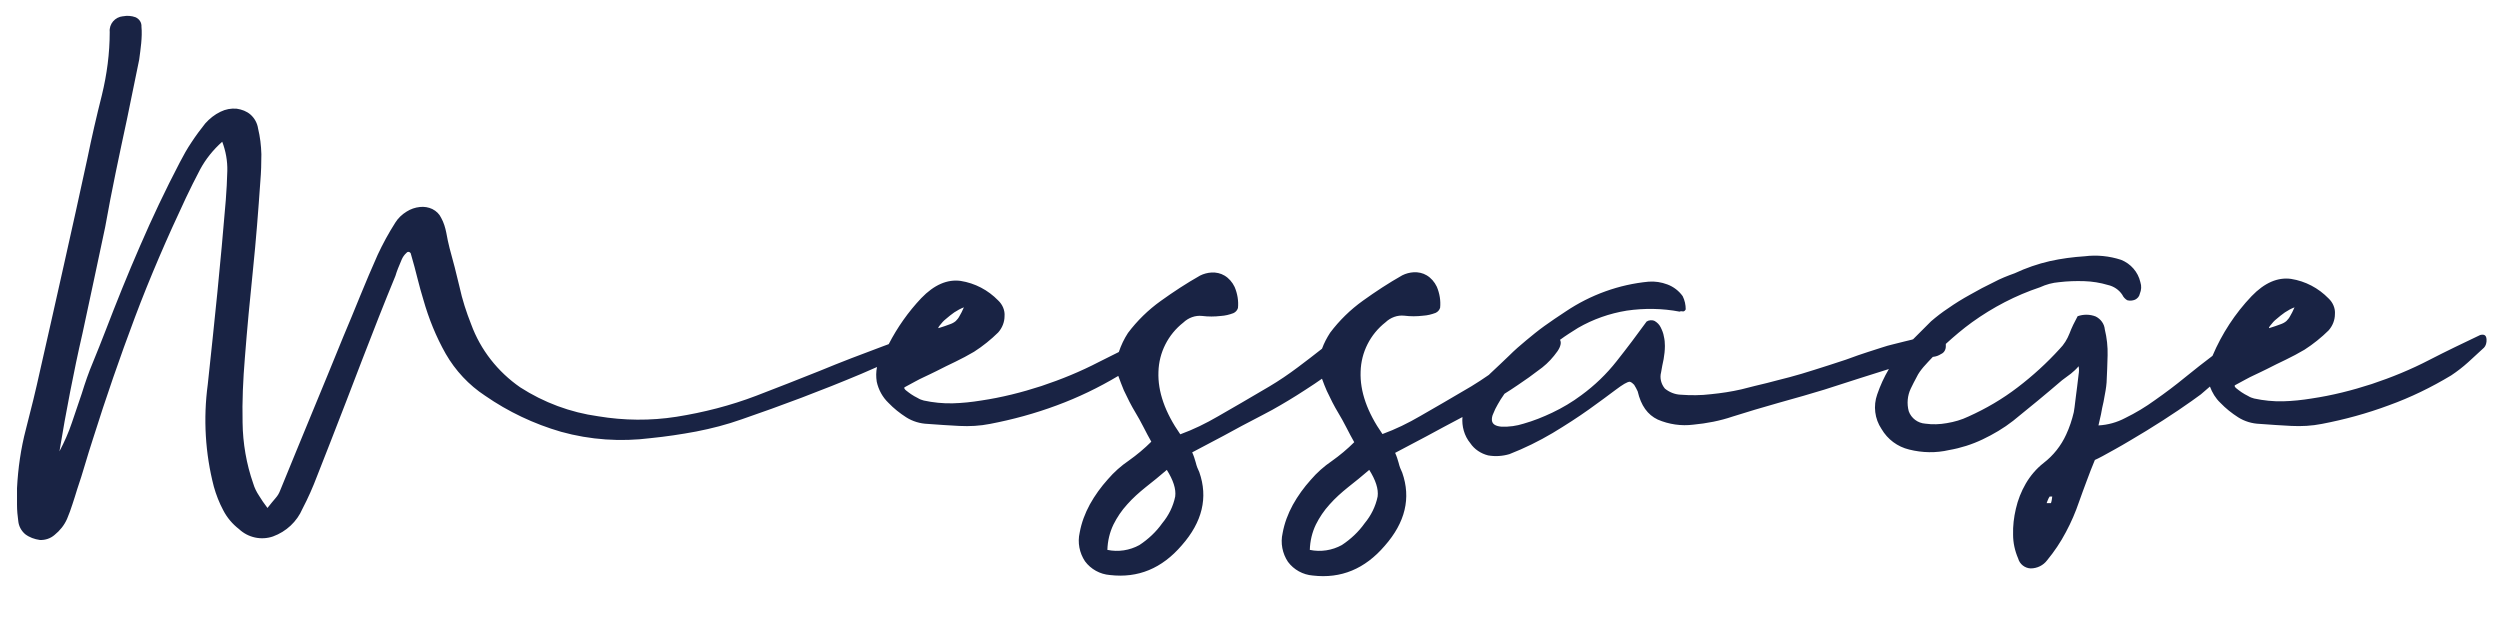 <?xml version="1.0" encoding="utf-8"?>
<!-- Generator: Adobe Illustrator 25.4.1, SVG Export Plug-In . SVG Version: 6.00 Build 0)  -->
<svg version="1.1" id="レイヤー_1" xmlns="http://www.w3.org/2000/svg" xmlns:xlink="http://www.w3.org/1999/xlink" x="0px"
	 y="0px" viewBox="0 0 984.3 244.1" style="enable-background:new 0 0 984.3 244.1;" xml:space="preserve">
<style type="text/css">
	.st0{fill:#192344;}
</style>
<path class="st0" d="M979,133.6c-0.1-1.6-0.9-2.1-2.5-1.7c-3.3,1.6-6.7,3.2-10,4.8c-3.3,1.6-6.7,3.3-10,5
	c-7.3,3.8-14.9,6.9-22.7,9.5c-7.7,2.5-15.6,4.5-23.7,5.7c-3.7,0.6-7.4,1-11.2,1.1c-3.8,0.1-7.7-0.3-11.4-1.1c-0.8-0.2-1.6-0.5-2.4-1
	c-0.9-0.4-1.8-1-2.6-1.5c-0.7-0.5-1.4-1-2-1.5c-0.6-0.5-0.8-0.9-0.6-1.2l0,0c3.2-1.7,5.6-3.1,7.4-3.9s3.5-1.7,5.2-2.5
	c2.5-1.3,5-2.5,7.5-3.7c2.5-1.2,4.9-2.5,7.3-3.9c1.7-1.1,3.4-2.3,5-3.6c1.6-1.3,3.1-2.6,4.5-4c1.6-1.8,2.5-4.1,2.5-6.4
	c0.2-2.3-0.8-4.6-2.5-6.2c-4-4.1-9.1-6.8-14.8-7.7c-5.2-0.7-10.4,1.5-15.5,6.8c-6.5,6.8-11.7,14.8-15.4,23.5
	c-3.3,2.5-6.9,5.3-10.7,8.4c-3.9,3.2-7.9,6.2-11.9,9c-3.7,2.7-7.7,5.1-11.8,7.1c-3.2,1.7-6.8,2.7-10.5,2.9c0.3-1.3,0.6-2.7,1-4.4
	c0.3-1.7,0.6-3.3,1-4.9c0.3-1.6,0.6-3.1,0.8-4.4c0.2-1.1,0.3-2.1,0.4-3.2c0.2-3.6,0.3-7.2,0.4-10.7c0.1-3.4-0.3-6.9-1.1-10.2
	c-0.2-2.2-1.6-4.1-3.6-5.1c-2.3-0.9-4.8-0.9-7.1-0.1c-1.2,2.2-2.3,4.4-3.2,6.8c-0.9,2.3-2.2,4.4-3.9,6.1c-5,5.5-10.6,10.6-16.5,15.1
	c-6,4.6-12.5,8.4-19.4,11.5c-2.7,1.3-5.5,2.1-8.5,2.6c-2.8,0.5-5.6,0.6-8.5,0.2c-2.9-0.2-5.5-2.1-6.5-4.9c-0.8-3-0.5-6.2,0.8-8.9
	c0.8-1.6,1.5-3.1,2.3-4.5c0.7-1.5,1.7-2.8,2.7-4c1.2-1.4,2.5-2.7,3.7-4c0,0,0,0,0.1,0c1.1-0.1,2.2-0.5,3.1-1.1
	c1.2-0.5,1.9-1.7,1.9-3l0,0c0-0.4,0-0.7,0-1c3.3-3,6.7-5.9,10.3-8.5c8.2-5.9,17.2-10.6,26.8-13.8c2.4-1.1,4.9-1.8,7.5-2
	c3.3-0.4,6.6-0.5,9.9-0.4c3.1,0.1,6.3,0.6,9.3,1.5c2.3,0.5,4.4,1.9,5.7,3.9c0.4,0.9,1.1,1.6,1.9,2.1c1,0.3,2.1,0.2,3.1-0.2
	c1-0.5,1.7-1.3,1.9-2.4c0.6-1.4,0.7-3,0.2-4.5c-0.9-4-3.8-7.3-7.6-8.8c-4.6-1.5-9.5-2-14.3-1.4c-4.6,0.3-9.2,0.9-13.7,1.9
	c-4.8,1.1-9.4,2.7-13.9,4.8c-2.8,1-5.6,2.1-8.2,3.5c-3.1,1.5-6.2,3.1-9.3,4.9c-3.1,1.7-6,3.5-8.7,5.4c-2.3,1.5-4.6,3.3-6.7,5.1
	l-7.1,7.1c-0.1,0-0.2,0-0.3,0.1l-2.9,0.7l-4.8,1.2c-1.3,0.3-2.7,0.7-4.2,1.2c-1.5,0.5-3.4,1.1-5.6,1.8c-2.2,0.7-5.1,1.7-8.6,3
	c-4.8,1.6-8.9,2.9-12.4,4s-6.7,2.1-9.8,2.9c-3,0.8-6,1.5-8.9,2.3c-2.9,0.7-6.3,1.5-10.1,2.5c-3.9,0.9-7.9,1.5-11.9,1.9
	c-4,0.5-8.1,0.5-12.1,0.2c-2.2-0.1-4.4-1-6.1-2.4c-1.5-1.8-2.1-4.2-1.5-6.4c0.3-1.7,0.6-3.5,1-5.2c0.3-1.7,0.5-3.5,0.5-5.2
	c0-1.2-0.1-2.5-0.4-3.7c-0.2-1.3-0.7-2.5-1.3-3.7c-0.5-1-1.3-1.8-2.3-2.4c-1-0.5-2.3-0.4-3.2,0.2c-3.7,5.1-7.6,10.3-11.8,15.6
	c-4,5.1-8.7,9.6-13.9,13.4c-3.6,2.7-7.5,5-11.5,6.9c-3.6,1.7-7.3,3.2-11.2,4.3c-2.8,0.9-5.7,1.3-8.7,1.2c-2.4-0.2-3.6-1-3.8-2.4
	c-0.1-0.9,0.1-1.9,0.5-2.7c0.5-1.3,1.1-2.5,1.8-3.7c0.7-1.3,1.5-2.5,2.4-3.8c0.1-0.2,0.2-0.3,0.3-0.4c1.6-1,3.3-2.1,5.2-3.4
	c2.6-1.7,5.8-4,9.6-6.9c2.3-1.8,4.3-4,6-6.4c1.3-1.9,1.6-3.5,1-4.5c2.3-1.7,4.7-3.2,7.1-4.7c5.9-3.4,12.4-5.7,19.2-6.8
	c6.9-1,14-0.9,20.8,0.4c0.4-0.2,0.8-0.2,1.2-0.1c0.5,0.1,0.9-0.2,1.2-0.8c0-1.8-0.4-3.6-1.2-5.2c-1.5-2.1-3.6-3.7-6-4.6
	c-2.4-0.9-4.9-1.3-7.4-1.1c-11.7,1.1-22.9,5.2-32.6,11.7c-3.2,2.1-6,4-8.5,5.8c-2.5,1.8-4.8,3.7-7.1,5.6c-2.3,1.9-4.6,3.9-6.8,6.1
	c-2.2,2.1-4.7,4.5-7.4,7c-0.2,0.2-0.3,0.3-0.5,0.5c-2.3,1.6-4.6,3.1-6.9,4.5c-7.8,4.6-14.5,8.5-20.1,11.7c-4.8,2.8-9.7,5.2-14.9,7.1
	l0,0c-6-8.6-8.9-16.8-8.6-24.6c0.2-7.6,3.8-14.7,9.8-19.4c2-1.9,4.7-2.9,7.4-2.6c2.4,0.3,4.9,0.3,7.4,0c1.7-0.1,3.3-0.5,4.9-1.1
	c0.9-0.4,1.5-1.1,1.8-2c0.3-2.8-0.2-5.7-1.3-8.3c-0.9-1.9-2.3-3.5-4-4.5c-1.5-0.9-3.3-1.3-5.1-1.2c-1.6,0.1-3.1,0.5-4.5,1.2
	c-5.3,3-10.5,6.4-15.5,10c-4.9,3.5-9.3,7.8-12.9,12.6c-1.3,2-2.4,4.1-3.2,6.3c-3,2.4-6.2,4.8-9.5,7.3c-3.6,2.7-7.4,5.3-11.3,7.6
	c-7.8,4.6-14.5,8.5-20.1,11.7c-4.8,2.8-9.7,5.2-14.9,7.1v0c-6-8.6-8.9-16.8-8.6-24.6c0.2-7.6,3.8-14.7,9.8-19.4
	c2-1.9,4.7-2.9,7.4-2.6c2.4,0.3,4.9,0.3,7.4,0c1.7-0.1,3.3-0.5,4.9-1.1c0.9-0.4,1.5-1.1,1.8-2c0.3-2.8-0.2-5.7-1.3-8.3
	c-0.9-1.9-2.3-3.5-4-4.5c-1.5-0.9-3.3-1.3-5.1-1.2c-1.6,0.1-3.1,0.5-4.5,1.2c-5.3,3-10.5,6.4-15.5,10c-4.9,3.5-9.3,7.8-12.9,12.6
	c-1.5,2.3-2.7,4.8-3.6,7.5c-2.6,1.3-5.2,2.6-7.8,3.9c-7.3,3.8-14.9,6.9-22.7,9.5c-7.7,2.5-15.6,4.5-23.7,5.7
	c-3.7,0.6-7.4,1-11.2,1.1c-3.8,0.1-7.7-0.3-11.4-1.1c-0.8-0.2-1.6-0.5-2.4-1c-0.9-0.4-1.8-1-2.6-1.5c-0.7-0.5-1.4-1-2-1.5
	c-0.6-0.5-0.8-0.9-0.6-1.2l0,0c3.2-1.7,5.6-3.1,7.4-3.9s3.5-1.7,5.2-2.5c2.5-1.3,5-2.5,7.5-3.7c2.5-1.2,4.9-2.5,7.3-3.9
	c1.7-1.1,3.4-2.3,5-3.6c1.6-1.3,3.1-2.6,4.5-4c1.6-1.8,2.5-4.1,2.5-6.4c0.2-2.3-0.8-4.6-2.5-6.2c-4-4.1-9.1-6.8-14.8-7.7
	c-5.2-0.7-10.4,1.5-15.5,6.8c-5.1,5.4-9.4,11.5-12.8,18.1c-0.6,0.2-1.3,0.5-1.9,0.7c-8.6,3.2-17,6.4-25.2,9.8
	c-8.3,3.3-16.6,6.6-25,9.8c-10.2,3.9-20.8,6.6-31.5,8.3c-10.2,1.6-20.6,1.5-30.8-0.2c-10.9-1.5-21.4-5.4-30.7-11.4
	c-8.8-6.1-15.6-14.7-19.3-24.8c-1.9-4.8-3.5-9.7-4.6-14.8c-1.2-5.1-2.5-10.2-3.9-15.2c-0.5-1.9-0.9-3.9-1.3-6.1c-0.4-2-1-4-2-5.8
	c-0.7-1.5-1.9-2.7-3.5-3.5c-1.5-0.7-3.2-1-4.9-0.8c-1.9,0.2-3.6,0.8-5.2,1.8c-1.8,1.1-3.4,2.6-4.5,4.4c-2.6,4.1-4.9,8.3-6.9,12.6
	c-2.4,5.4-4.7,10.8-6.9,16.2c-2.2,5.4-4.4,10.8-6.7,16.2c-4.1,10.2-8.3,20.2-12.4,30.2c-4.1,10-8.3,20.1-12.4,30.2
	c-0.4,1.1-1,2.1-1.8,3c-0.9,1-1.9,2.3-3.2,3.9c-1.3-1.7-2.4-3.3-3.3-4.8c-1-1.5-1.8-3.1-2.3-4.8c-2.7-7.7-4.1-15.9-4.2-24
	c-0.2-8.5,0.2-17,0.9-25.5c0.9-11.6,2-23.2,3.2-34.8c1.2-11.6,2.1-23.2,2.9-34.8c0.3-3.5,0.4-7.1,0.4-10.6
	c-0.1-3.4-0.5-6.8-1.3-10.1c-0.3-2.1-1.4-4.1-3-5.5c-1.5-1.3-3.4-2-5.4-2.3c-2.2-0.2-4.4,0.2-6.4,1.2c-2.3,1.1-4.3,2.7-6,4.6
	c-1.9,2.4-3.7,4.8-5.4,7.4c-1.7,2.5-3.2,5.2-4.6,7.9c-5.7,10.9-10.9,21.9-15.7,33c-4.8,11-9.3,22.2-13.6,33.4
	c-1.6,4.1-3.2,8.2-4.9,12.3c-1.7,4-3.1,8.1-4.4,12.3c-1.3,3.8-2.6,7.7-3.9,11.5c-1.3,3.9-3,7.7-4.9,11.3c1.3-7.9,2.7-15.8,4.2-23.4
	c1.5-7.7,3.1-15.4,4.9-23.2c3-14,6-27.9,8.9-41.7C44,74.8,47,60.9,50,46.9c0.8-4,1.6-7.9,2.4-11.7c0.8-3.8,1.6-7.7,2.4-11.7
	c0.3-2.2,0.6-4.4,0.8-6.5c0.2-2.2,0.3-4.4,0.1-6.5c0.1-1.6-0.8-3-2.3-3.7c-1.6-0.6-3.3-0.7-4.9-0.4c0,0,0,0-0.1,0
	c-3.1,0.3-5.5,3-5.2,6.2c0,8.4-1.1,16.7-3.1,24.9c-2.1,8.3-4,16.6-5.7,24.9c-3,14-6.1,27.8-9.2,41.7c-3.1,13.8-6.2,27.7-9.4,41.7
	c-1.7,7.8-3.6,15.5-5.6,23.2c-2,7.6-3.1,15.4-3.5,23.2v6.5c0,2.2,0.2,4.4,0.5,6.5c0.2,2,1.2,3.8,2.7,5.1c1.7,1.3,3.7,2,5.8,2.3
	c2.1,0.1,4.2-0.6,5.8-2c2.1-1.7,3.8-3.8,4.9-6.3c0.8-1.9,1.5-3.8,2.1-5.7c0.6-1.9,1.3-3.9,1.9-6c1.1-3.2,2.1-6.4,3.1-9.8
	c1-3.3,2-6.7,3.1-10c5.1-16.2,10.6-32.1,16.5-47.8c5.9-15.7,12.7-31.4,20.1-47.1c1.7-3.6,3.6-7.4,5.6-11.2c2.2-4.1,5.2-7.8,8.7-10.9
	c1.4,3.7,2.1,7.6,2,11.5c-0.1,3.9-0.3,7.7-0.6,11.5c-1,12.1-2.1,24.1-3.3,36.2s-2.5,24.2-3.8,36.4c-1.8,13.4-1,27.1,2.4,40.2
	c0.9,3.2,2.1,6.3,3.7,9.3c1.5,2.9,3.6,5.4,6.2,7.4c3.6,3.4,8.8,4.5,13.4,2.9c5.2-1.9,9.4-5.8,11.6-10.9c2.2-4.2,4.1-8.5,5.8-13
	c1.7-4.4,3.4-8.7,5.1-13c4.3-11,8.5-21.9,12.7-32.9c4.2-10.9,8.5-21.9,13-32.8c0.3-1,0.6-1.9,1-2.9c0.5-1.2,1-2.4,1.5-3.6
	c0.4-0.9,1-1.8,1.8-2.5c0.1-0.1,0.2-0.2,0.3-0.3c0.5-0.3,1.1-0.1,1.4,0.4c1.1,3.8,2,7.1,2.7,10c0.7,2.9,1.5,5.6,2.3,8.3
	c2.1,7.4,5,14.6,8.8,21.3c3.8,6.6,9.1,12.3,15.5,16.5c9.1,6.3,19.2,11.1,29.9,14.2c11.5,3.2,23.5,4,35.3,2.5c6-0.6,12-1.5,17.9-2.6
	c6.1-1.2,12-2.7,17.9-4.8c15.7-5.4,31.4-11.3,47.1-17.9c2.1-0.9,4.1-1.8,6.2-2.7c-0.4,1.9-0.4,3.9-0.1,5.8c0.7,3.2,2.3,6.1,4.6,8.3
	c2.1,2.2,4.5,4.1,7,5.7c2.5,1.6,5.5,2.5,8.5,2.6c4.1,0.3,8.2,0.6,12.4,0.8c4.1,0.2,8.1,0,12.1-0.8c8.9-1.7,17.7-4.1,26.3-7.3
	c8.4-3.1,16.5-7,24.2-11.6c0.7,1.9,1.4,3.8,2.2,5.7c1.4,3,2.9,6,4.6,8.8c1,1.6,2,3.5,3.1,5.6c1.1,2.1,2.1,4.1,3.1,5.8
	c-2.7,2.7-5.7,5.2-8.8,7.4c-3.1,2.1-5.9,4.6-8.3,7.4c-2.7,3-5.1,6.3-7.1,9.9c-1.9,3.5-3.3,7.2-4,11.1c-0.9,3.9-0.1,8,2.1,11.3
	c2.3,3.1,5.9,5.1,9.8,5.4c11.1,1.3,20.5-2.6,28.3-11.7c8.1-9.2,10.4-18.8,6.9-28.8c-0.6-1.2-1.1-2.5-1.4-3.8c-0.4-1.4-0.8-2.7-1.4-4
	c3.6-1.9,7.7-4.1,12.3-6.5c4.5-2.5,9.6-5.2,15.4-8.2c2.7-1.4,5.1-2.7,7.1-3.9c2.1-1.2,4.2-2.5,6.3-3.8c2.1-1.3,4.5-2.9,7.1-4.6
	c0.9-0.6,1.9-1.3,2.9-2c0.6,1.6,1.2,3.3,1.9,4.8c1.4,3,2.9,6,4.6,8.8c1,1.6,2,3.5,3.1,5.6c1.1,2.1,2.1,4.1,3.1,5.8
	c-2.7,2.7-5.7,5.2-8.8,7.4c-3.1,2.1-5.9,4.6-8.3,7.4c-2.7,3-5.1,6.3-7.1,9.9c-1.9,3.5-3.3,7.2-4,11.1c-0.9,3.9-0.1,8,2.1,11.3
	c2.3,3.1,5.9,5.1,9.8,5.4c11.1,1.3,20.5-2.6,28.3-11.7c8.1-9.2,10.4-18.8,6.9-28.8c-0.6-1.2-1.1-2.5-1.4-3.8c-0.4-1.4-0.8-2.7-1.4-4
	c3.6-1.9,7.7-4.1,12.3-6.5c4.2-2.3,8.9-4.8,14.2-7.6c-0.3,3.6,0.7,7.4,3.1,10.3c1.6,2.4,4.2,4.1,7,4.8c2.8,0.5,5.7,0.3,8.4-0.5
	c5.9-2.3,11.6-5.1,17-8.3c5.3-3.2,10.1-6.3,14.3-9.3c4.2-3,7.7-5.6,10.5-7.7c2.8-2.1,4.6-3.2,5.6-3.2c0.7,0.2,1.2,0.7,1.7,1.2
	c0.5,0.8,1,1.7,1.4,2.6c1.3,5.6,3.9,9.2,7.9,11.1c4.4,1.9,9.3,2.6,14,2c5.3-0.5,10.5-1.5,15.5-3.2c5.7-1.8,11.7-3.6,18.1-5.4
	c7-1.9,13-3.7,18-5.2c5-1.6,9.7-3.1,14-4.5c3.8-1.2,7.6-2.4,11.4-3.6c-1.9,3.2-3.4,6.5-4.6,10c-1.6,4.5-1,9.6,1.7,13.6
	c2.4,4.1,6.3,7,10.9,8.1c5.2,1.3,10.5,1.4,15.7,0.2c4.6-0.8,9-2.2,13.2-4.2c4.2-2,8.3-4.4,12-7.3c3.3-2.7,6.6-5.4,9.8-8
	c3.2-2.6,6.3-5.3,9.5-8c1.1-0.8,2.3-1.7,3.5-2.6c1.1-0.9,2.1-1.8,3-2.9c0.2,1.1,0.2,2.1,0,3.2c-0.2,1.5-0.4,3.2-0.6,5
	c-0.2,1.8-0.5,3.6-0.7,5.5c-0.2,1.8-0.4,3.3-0.6,4.4c-0.7,3-1.7,6-3,8.8c-2,4.4-5.1,8.3-8.9,11.2c-2.8,2.2-5.2,5-7,8.1
	c-1.8,3.1-3.1,6.4-3.9,9.9c-0.8,3.4-1.2,6.8-1.1,10.2c0,3.2,0.7,6.4,2,9.4c0.6,2.2,2.6,3.8,4.9,3.9c2.6,0,5-1.2,6.5-3.2
	c2.8-3.4,5.3-7.1,7.4-11.1c2.1-3.9,3.8-7.9,5.2-12c1-2.7,1.9-5.4,3-8.2c1-2.8,2.1-5.5,3.2-8.2c1.4-0.6,4-2,7.9-4.2
	c3.8-2.1,7.9-4.6,12.4-7.3c4.4-2.7,8.6-5.4,12.6-8.1c4-2.7,6.9-4.8,8.8-6.2c0.8-0.7,2-1.7,3.6-3.1c0.9,2.4,2.2,4.6,4.1,6.4
	c2.1,2.2,4.5,4.1,7,5.7c2.5,1.6,5.5,2.5,8.5,2.6c4.1,0.3,8.2,0.6,12.4,0.8c4.1,0.2,8.1,0,12.1-0.8c8.9-1.7,17.7-4.1,26.3-7.3
	c8.6-3.1,16.8-7.1,24.6-11.8c2.4-1.6,4.6-3.3,6.7-5.2l6.2-5.7C978.7,136.2,979.1,134.9,979,133.6z M894,128c0.7-0.9,1.4-1.7,2.3-2.4
	c1-0.9,2.2-1.8,3.3-2.6c1.2-0.8,2.5-1.5,3.8-2c-0.6,1.4-1.2,2.6-1.7,3.4c-0.4,0.8-0.9,1.4-1.5,2c-0.7,0.6-1.5,1-2.4,1.3
	c-1,0.4-2.5,0.9-4.4,1.5v0C893.2,129.2,893.4,128.7,894,128z M370.1,128c0.7-0.9,1.4-1.7,2.3-2.4c1-0.9,2.2-1.8,3.3-2.6
	c1.2-0.8,2.5-1.5,3.8-2c-0.6,1.4-1.2,2.6-1.7,3.4c-0.4,0.8-0.9,1.4-1.5,2c-0.7,0.6-1.5,1-2.4,1.3c-1,0.4-2.5,0.9-4.4,1.5v0
	C369.3,129.2,369.5,128.7,370.1,128z M462.7,195.5c-0.8,3.9-2.6,7.5-5.1,10.5c-2.4,3.4-5.5,6.3-9,8.6c-3.8,2.1-8.3,2.8-12.6,1.9
	c0.1-3.5,0.9-6.9,2.4-10c1.4-2.8,3.2-5.5,5.4-7.9c2.2-2.5,4.7-4.7,7.3-6.8c2.7-2.1,5.5-4.4,8.3-6.8
	C461.9,189,463.1,192.5,462.7,195.5z M542.4,195.5c-0.8,3.9-2.6,7.5-5.1,10.5c-2.4,3.4-5.5,6.3-9,8.6c-3.8,2.1-8.3,2.8-12.6,1.9
	c0.1-3.5,0.9-6.9,2.4-10c1.4-2.8,3.2-5.5,5.4-7.9c2.2-2.5,4.7-4.7,7.3-6.8c2.7-2.1,5.5-4.4,8.3-6.8
	C541.6,189,542.8,192.5,542.4,195.5z M807.5,198.1h-1.7c0.2-0.5,0.3-0.9,0.5-1.3c0.2-0.5,0.4-0.9,0.7-1.3h1
	C807.9,196.4,807.8,197.3,807.5,198.1z"/>
</svg>

